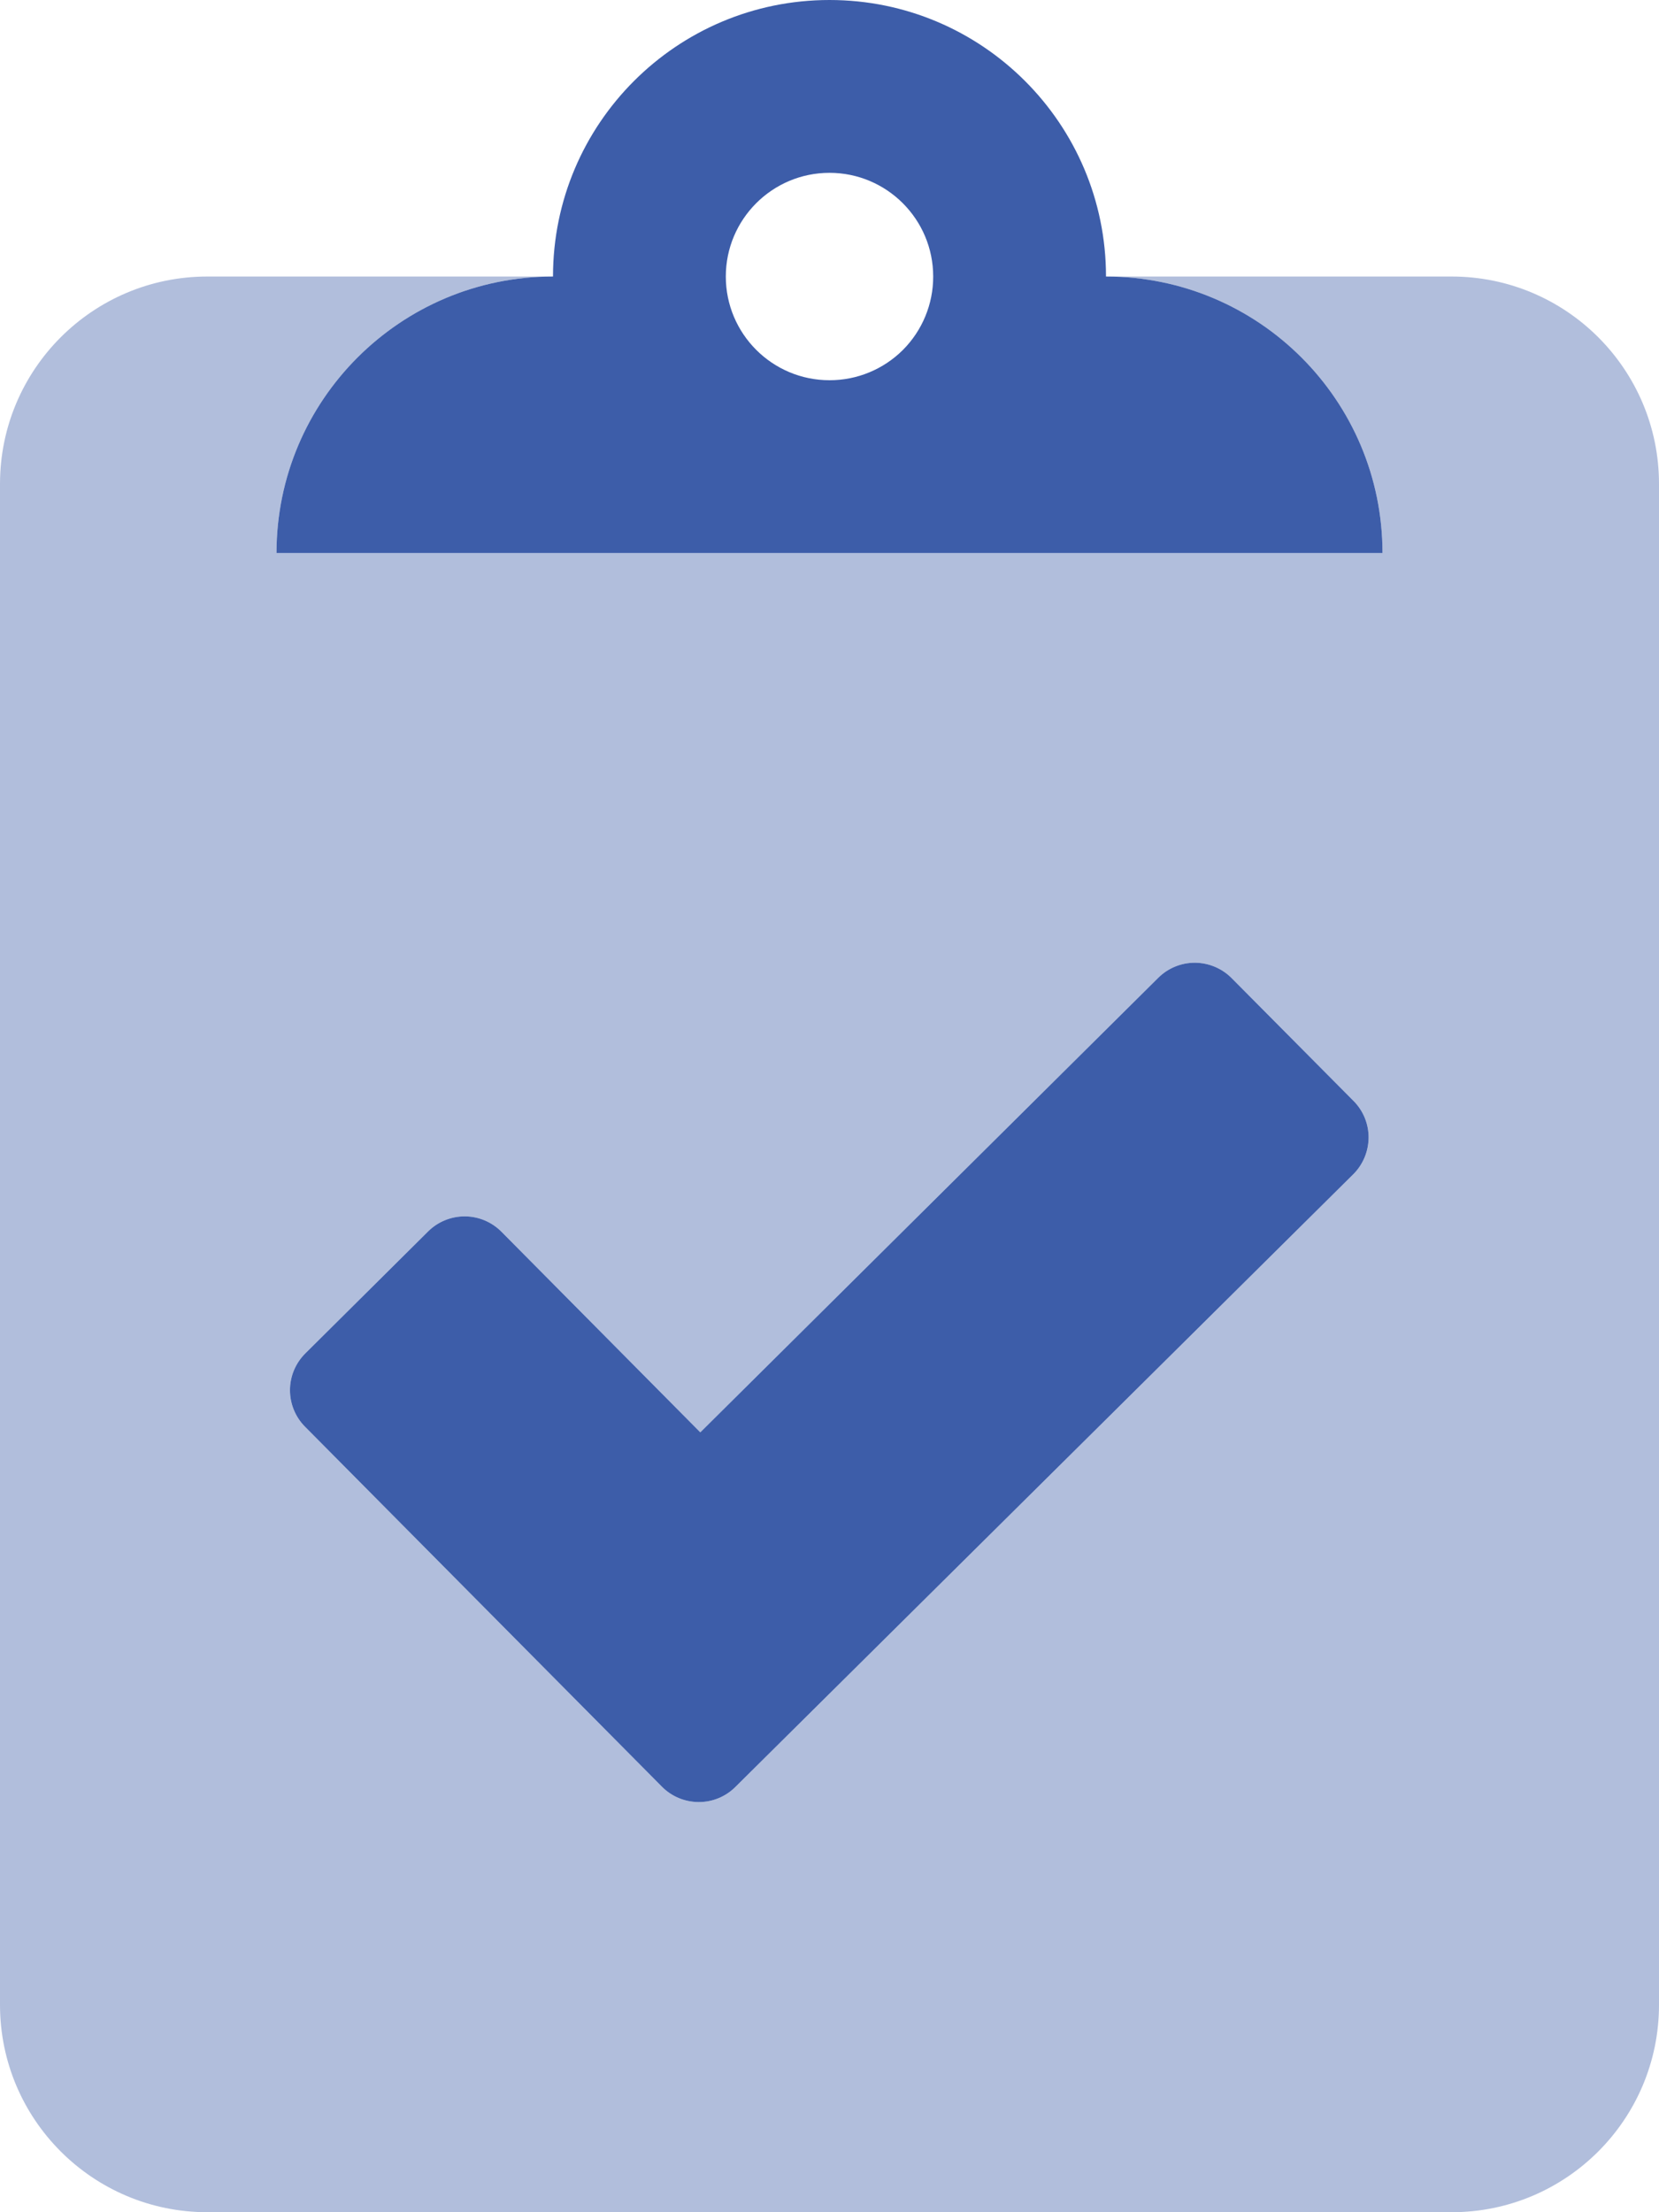 <svg width="24" height="32" viewBox="0 0 24 32" fill="none" xmlns="http://www.w3.org/2000/svg">
<path opacity="0.4" fill-rule="evenodd" clip-rule="evenodd" d="M16 4H21C22.657 4 24 5.343 24 7V29C24 30.657 22.657 32 21 32H3C1.343 32 0 30.657 0 29V7C0 5.343 1.343 4 3 4H8C5.791 4 4 5.791 4 8H20C20 5.791 18.209 4 16 4ZM10.637 25.85L19.575 16.988C19.717 16.848 19.798 16.657 19.799 16.457C19.8 16.258 19.722 16.067 19.581 15.925L17.819 14.15C17.679 14.008 17.488 13.928 17.289 13.926C17.089 13.925 16.898 14.003 16.756 14.144L10.131 20.719L7.256 17.819C7.116 17.677 6.926 17.596 6.726 17.595C6.527 17.594 6.335 17.672 6.194 17.812L4.419 19.575C4.277 19.715 4.196 19.906 4.195 20.105C4.194 20.304 4.272 20.496 4.412 20.637L9.575 25.844C9.715 25.986 9.906 26.066 10.105 26.067C10.304 26.069 10.496 25.99 10.637 25.85Z" fill="#3D5DA9"/>
<path fill-rule="evenodd" clip-rule="evenodd" d="M16 4C16 1.791 14.209 0 12 0C9.791 0 8 1.791 8 4C5.791 4 4 5.791 4 8H20C20 5.791 18.209 4 16 4ZM17.819 14.15C17.679 14.008 17.488 13.928 17.289 13.926C17.089 13.925 16.898 14.003 16.756 14.144L10.131 20.719L7.256 17.819C7.116 17.677 6.926 17.596 6.726 17.595C6.527 17.594 6.335 17.672 6.194 17.812L4.419 19.575C4.277 19.715 4.196 19.906 4.195 20.105C4.194 20.304 4.272 20.496 4.412 20.637L9.575 25.844C9.715 25.986 9.906 26.066 10.105 26.067C10.304 26.069 10.496 25.99 10.637 25.85L19.575 16.988C19.717 16.848 19.797 16.657 19.799 16.457C19.8 16.258 19.722 16.067 19.581 15.925L17.819 14.15ZM10.5 4C10.5 4.828 11.172 5.5 12 5.5C12.398 5.501 12.78 5.343 13.062 5.062C13.343 4.78 13.501 4.398 13.5 4C13.5 3.172 12.828 2.5 12 2.5C11.172 2.5 10.5 3.172 10.5 4Z" fill="#3D5DA9"/>
</svg>
